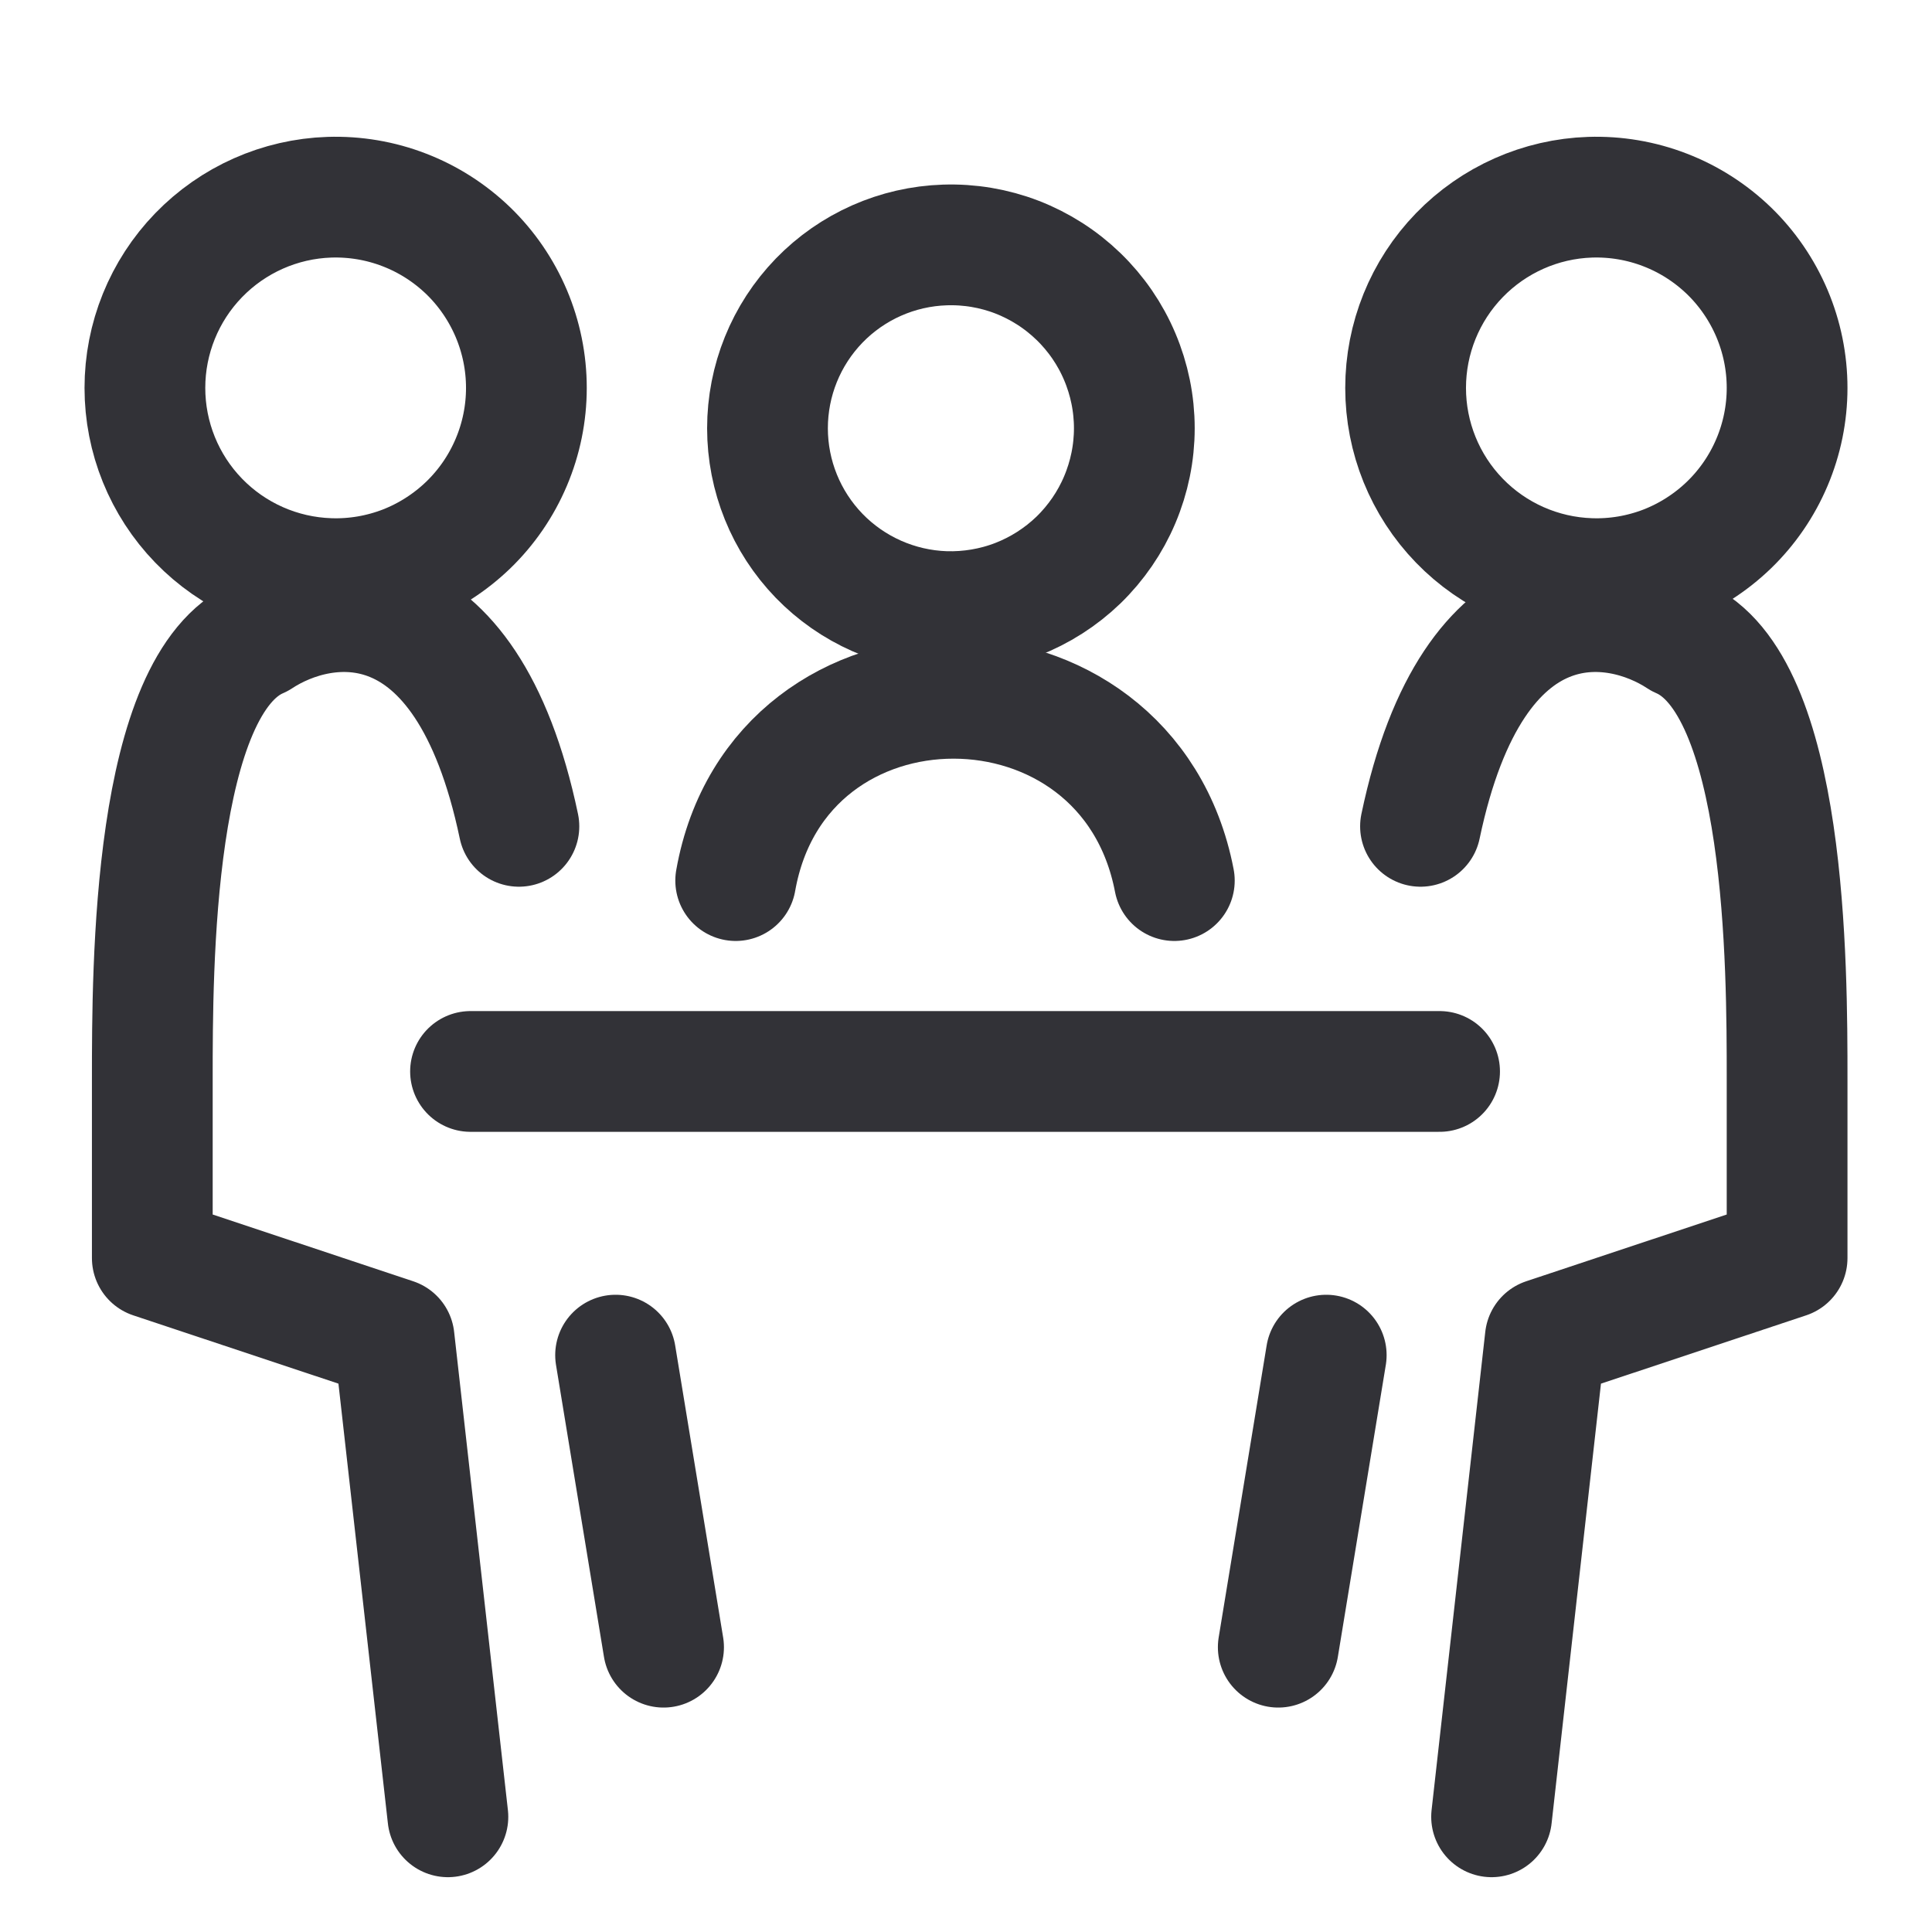 <svg width="24" height="24" viewBox="0 0 24 24" fill="none" xmlns="http://www.w3.org/2000/svg">
<g clip-path="url(#clip0_4575_8864)">
<path d="M4.092 7.187C4.41 7.198 4.726 7.144 5.023 7.03C5.319 6.915 5.589 6.742 5.818 6.521C6.046 6.3 6.227 6.036 6.351 5.743C6.475 5.451 6.539 5.136 6.539 4.819C6.539 4.501 6.475 4.187 6.351 3.894C6.227 3.602 6.046 3.337 5.818 3.116C5.589 2.895 5.319 2.722 5.023 2.608C4.726 2.493 4.41 2.44 4.092 2.45C3.478 2.47 2.895 2.729 2.467 3.171C2.039 3.613 1.8 4.204 1.8 4.819C1.8 5.434 2.039 6.025 2.467 6.467C2.895 6.909 3.478 7.167 4.092 7.187Z" stroke="#323237" stroke-width="1.5" stroke-linecap="round" stroke-linejoin="round"/>
<path d="M19.753 7.187C20.071 7.198 20.387 7.144 20.684 7.03C20.98 6.915 21.25 6.742 21.479 6.521C21.707 6.3 21.888 6.036 22.012 5.743C22.136 5.451 22.2 5.136 22.2 4.819C22.2 4.501 22.136 4.187 22.012 3.894C21.888 3.602 21.707 3.337 21.479 3.116C21.25 2.895 20.98 2.722 20.684 2.608C20.387 2.493 20.071 2.44 19.753 2.45C19.139 2.47 18.556 2.729 18.128 3.171C17.7 3.613 17.461 4.204 17.461 4.819C17.461 5.434 17.7 6.025 18.128 6.467C18.556 6.909 19.139 7.167 19.753 7.187Z" stroke="#323237" stroke-width="1.5" stroke-linecap="round" stroke-linejoin="round"/>
<path d="M11.738 7.597C12.043 7.606 12.348 7.555 12.633 7.445C12.917 7.335 13.177 7.169 13.397 6.957C13.616 6.744 13.791 6.49 13.91 6.208C14.029 5.927 14.091 5.625 14.091 5.32C14.091 5.014 14.029 4.712 13.91 4.431C13.791 4.149 13.616 3.895 13.397 3.683C13.177 3.47 12.917 3.304 12.633 3.194C12.348 3.084 12.043 3.033 11.738 3.043C11.147 3.062 10.587 3.31 10.175 3.735C9.764 4.16 9.534 4.728 9.534 5.32C9.534 5.911 9.764 6.479 10.175 6.904C10.587 7.329 11.147 7.577 11.738 7.597Z" stroke="#323237" stroke-width="1.5" stroke-linecap="round" stroke-linejoin="round"/>
<path d="M5.564 22.569L4.896 16.628L1.892 15.628V13.402C1.892 12.023 1.892 8.492 3.218 7.923C4.02 7.395 5.788 7.125 6.446 10.265" stroke="#323237" stroke-width="1.5" stroke-linecap="round" stroke-linejoin="round"/>
<path d="M18.529 22.569L19.196 16.628L22.2 15.628V13.402C22.2 12.023 22.2 8.492 20.874 7.923C20.073 7.395 18.304 7.125 17.646 10.265" stroke="#323237" stroke-width="1.5" stroke-linecap="round" stroke-linejoin="round"/>
<path d="M9.139 10.939V10.939C9.674 7.915 14.009 7.924 14.588 10.939V10.939" stroke="#323237" stroke-width="1.5" stroke-linecap="round" stroke-linejoin="round"/>
<path d="M5.845 13.31H17.883" stroke="#323237" stroke-width="1.5" stroke-linecap="round" stroke-linejoin="round"/>
<path d="M16.475 16.834L15.879 20.462" stroke="#323237" stroke-width="1.5" stroke-linecap="round" stroke-linejoin="round"/>
<path d="M7.647 16.834L8.243 20.462" stroke="#323237" stroke-width="1.5" stroke-linecap="round" stroke-linejoin="round"/>
</g>
<defs>
<clipPath id="clip0_4575_8864">
<rect width="24" height="24" fill="white"/>
</clipPath>
</defs>
</svg>
